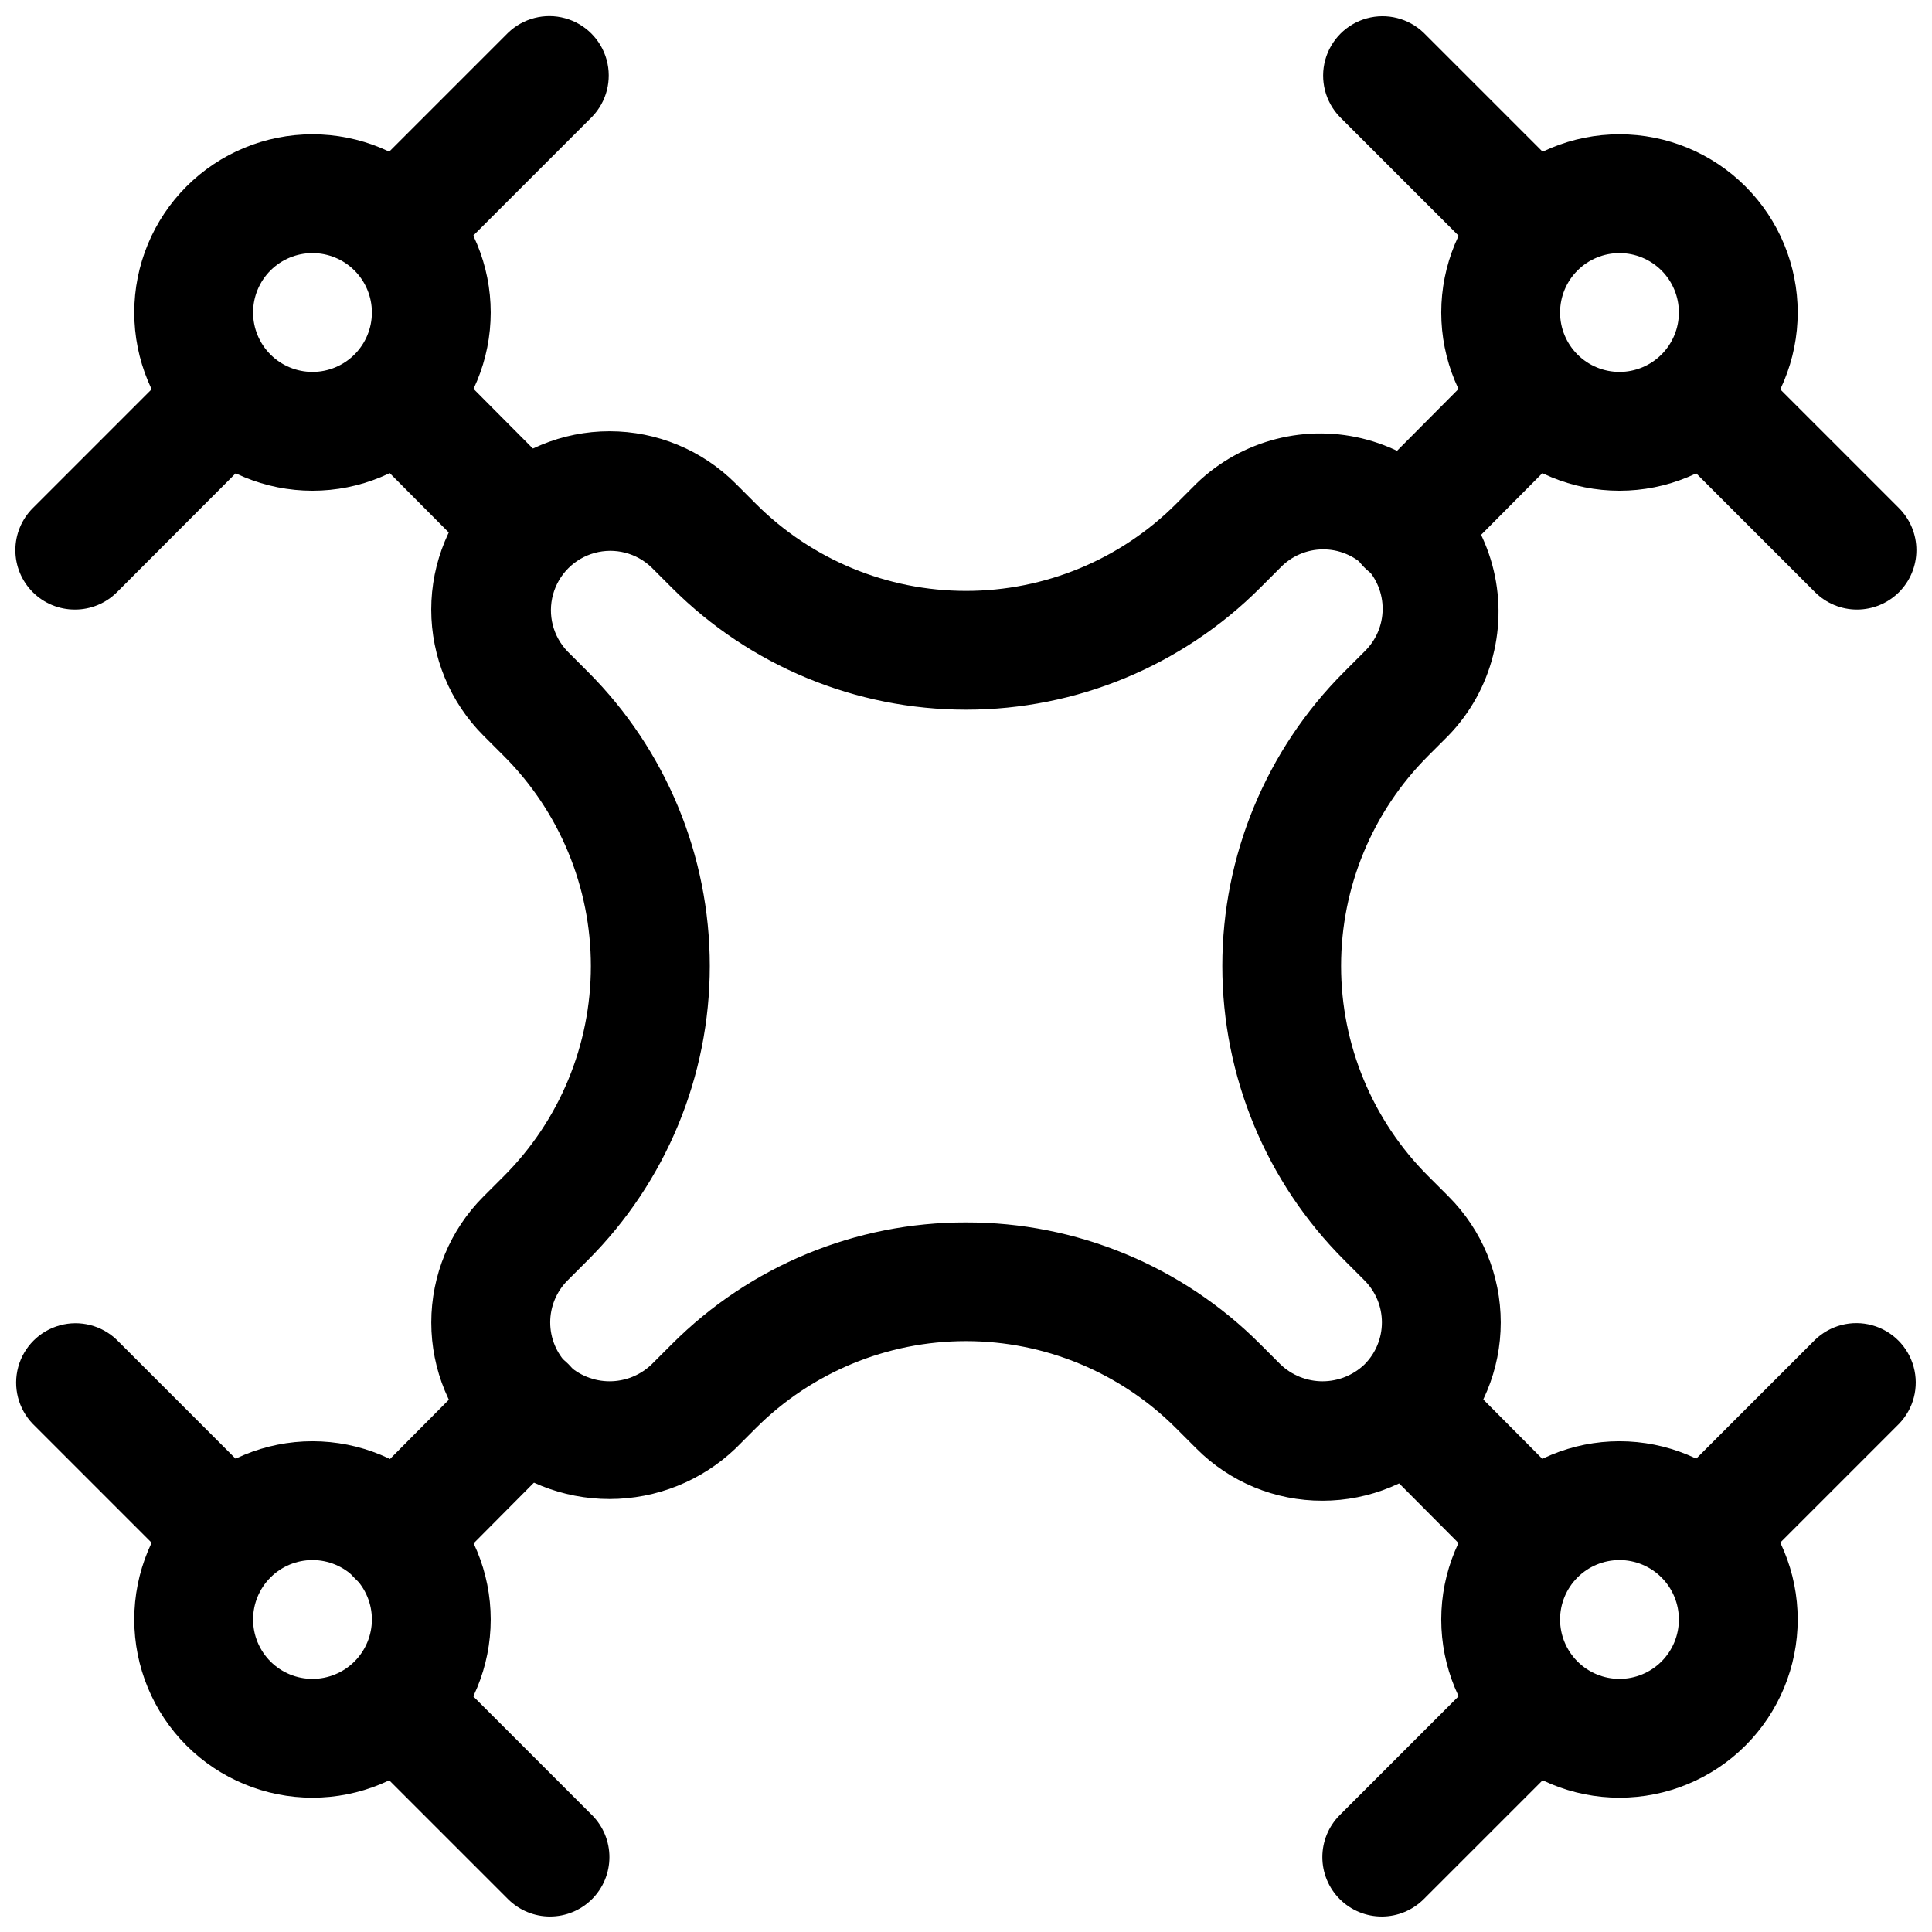 <?xml version="1.0" encoding="UTF-8"?>
<!-- Uploaded to: SVG Repo, www.svgrepo.com, Generator: SVG Repo Mixer Tools -->
<svg width="800px" height="800px" version="1.1" viewBox="144 144 512 512" xmlns="http://www.w3.org/2000/svg">
 <defs>
  <clipPath id="h">
   <path d="m233 148.09h73v72.906h-73z"/>
  </clipPath>
  <clipPath id="g">
   <path d="m148.09 233h71.906v73h-71.906z"/>
  </clipPath>
  <clipPath id="f">
   <path d="m579 494h72.902v73h-72.902z"/>
  </clipPath>
  <clipPath id="e">
   <path d="m494 579h73v72.902h-73z"/>
  </clipPath>
  <clipPath id="d">
   <path d="m148.09 494h72.906v73h-72.906z"/>
  </clipPath>
  <clipPath id="c">
   <path d="m233 580h73v71.902h-73z"/>
  </clipPath>
  <clipPath id="b">
   <path d="m494 148.09h73v72.906h-73z"/>
  </clipPath>
  <clipPath id="a">
   <path d="m579 233h72.902v73h-72.902z"/>
  </clipPath>
 </defs>
 <path d="m226.81 274.05c-12.523 0-24.539-4.977-33.398-13.836-8.855-8.855-13.832-20.871-13.832-33.398 0-12.523 4.977-24.539 13.832-33.398 8.859-8.855 20.875-13.832 33.398-13.832 12.527 0 24.543 4.977 33.398 13.832 8.859 8.859 13.836 20.875 13.836 33.398 0 12.527-4.977 24.543-13.836 33.398-8.855 8.859-20.871 13.836-33.398 13.836zm0-62.977c-4.176 0-8.18 1.66-11.133 4.609-2.949 2.953-4.609 6.957-4.609 11.133s1.66 8.18 4.609 11.133c2.953 2.953 6.957 4.613 11.133 4.613s8.18-1.66 11.133-4.613c2.953-2.953 4.613-6.957 4.613-11.133s-1.66-8.18-4.613-11.133c-2.953-2.949-6.957-4.609-11.133-4.609z"/>
 <g clip-path="url(#h)">
  <path d="m249.17 220.2c-4.184 0.004-8.195-1.648-11.152-4.606-2.961-2.953-4.621-6.965-4.621-11.145s1.664-8.191 4.625-11.141l40.621-40.621c3.996-3.863 9.738-5.328 15.098-3.859 5.363 1.469 9.551 5.66 11.023 11.02 1.469 5.363 0.004 11.102-3.859 15.102l-40.621 40.621c-2.945 2.953-6.941 4.617-11.113 4.629z"/>
 </g>
 <g clip-path="url(#g)">
  <path d="m163.84 305.54c-4.18 0.008-8.191-1.648-11.152-4.606-2.957-2.953-4.617-6.961-4.617-11.145 0-4.18 1.664-8.188 4.625-11.141l40.621-40.621c3.996-3.863 9.738-5.328 15.098-3.859 5.363 1.469 9.551 5.66 11.023 11.02 1.469 5.363 0 11.102-3.859 15.102l-40.59 40.652c-2.957 2.949-6.969 4.606-11.148 4.598z"/>
 </g>
 <path d="m573.18 620.41c-12.527 0-24.539-4.977-33.398-13.832-8.859-8.859-13.836-20.871-13.836-33.398s4.977-24.539 13.836-33.398 20.871-13.836 33.398-13.836 24.539 4.977 33.398 13.836c8.855 8.859 13.832 20.871 13.832 33.398s-4.977 24.539-13.832 33.398c-8.859 8.855-20.871 13.832-33.398 13.832zm0-62.977c-4.176 0-8.18 1.66-11.133 4.613s-4.613 6.957-4.613 11.133c0 4.176 1.66 8.18 4.613 11.133s6.957 4.609 11.133 4.609c4.176 0 8.18-1.656 11.133-4.609s4.609-6.957 4.609-11.133c0-4.176-1.656-8.18-4.609-11.133s-6.957-4.613-11.133-4.613z"/>
 <g clip-path="url(#f)">
  <path d="m595.54 566.57c-4.18 0.008-8.191-1.648-11.152-4.602-2.957-2.957-4.621-6.965-4.621-11.145 0.004-4.184 1.668-8.191 4.629-11.145l40.621-40.621h-0.004c4-3.859 9.738-5.328 15.102-3.859 5.363 1.473 9.551 5.66 11.02 11.023 1.473 5.359 0.004 11.102-3.859 15.098l-40.621 40.621h0.004c-2.945 2.957-6.945 4.621-11.117 4.629z"/>
 </g>
 <g clip-path="url(#e)">
  <path d="m510.21 651.9c-4.18 0.008-8.195-1.648-11.152-4.602-2.957-2.953-4.621-6.965-4.621-11.145 0.004-4.184 1.668-8.191 4.625-11.145l40.621-40.621v0.004c4-3.863 9.738-5.332 15.102-3.859 5.359 1.469 9.551 5.656 11.02 11.02 1.469 5.363 0.004 11.102-3.859 15.102l-40.621 40.621v-0.004c-2.945 2.957-6.941 4.621-11.113 4.629z"/>
 </g>
 <path d="m226.81 620.41c-12.523 0-24.539-4.977-33.398-13.832-8.855-8.859-13.832-20.871-13.832-33.398s4.977-24.539 13.832-33.398c8.859-8.859 20.875-13.836 33.398-13.836 12.527 0 24.543 4.977 33.398 13.836 8.859 8.859 13.836 20.871 13.836 33.398s-4.977 24.539-13.836 33.398c-8.855 8.855-20.871 13.832-33.398 13.832zm0-62.977c-4.176 0-8.18 1.66-11.133 4.613-2.949 2.953-4.609 6.957-4.609 11.133 0 4.176 1.66 8.18 4.609 11.133 2.953 2.953 6.957 4.609 11.133 4.609s8.18-1.656 11.133-4.609c2.953-2.953 4.613-6.957 4.613-11.133 0-4.176-1.66-8.18-4.613-11.133-2.953-2.953-6.957-4.613-11.133-4.613z"/>
 <g clip-path="url(#d)">
  <path d="m204.46 566.57c-4.18 0.008-8.188-1.645-11.145-4.598l-40.621-40.621v0.004c-3.863-4-5.328-9.742-3.859-15.102 1.469-5.363 5.66-9.551 11.02-11.023 5.363-1.469 11.102 0 15.102 3.859l40.621 40.621c2.957 2.953 4.621 6.961 4.625 11.145 0 4.18-1.664 8.191-4.621 11.145s-6.973 4.609-11.152 4.602z"/>
 </g>
 <g clip-path="url(#c)">
  <path d="m289.79 651.9c-4.176 0.008-8.188-1.645-11.145-4.598l-40.621-40.621v0.004c-3.863-4-5.328-9.738-3.859-15.102 1.469-5.363 5.66-9.551 11.02-11.02 5.363-1.473 11.102-0.004 15.102 3.859l40.621 40.621v-0.004c2.941 2.953 4.594 6.953 4.594 11.121 0 4.168-1.656 8.168-4.602 11.117-2.945 2.949-6.941 4.613-11.109 4.621z"/>
 </g>
 <path d="m573.18 274.05c-12.527 0-24.539-4.977-33.398-13.836-8.859-8.855-13.836-20.871-13.836-33.398 0-12.523 4.977-24.539 13.836-33.398 8.859-8.855 20.871-13.832 33.398-13.832s24.539 4.977 33.398 13.832c8.855 8.859 13.832 20.875 13.832 33.398 0 12.527-4.977 24.543-13.832 33.398-8.859 8.859-20.871 13.836-33.398 13.836zm0-62.977c-4.176 0-8.18 1.66-11.133 4.609-2.953 2.953-4.613 6.957-4.613 11.133s1.66 8.18 4.613 11.133c2.953 2.953 6.957 4.613 11.133 4.613 4.176 0 8.18-1.66 11.133-4.613 2.953-2.953 4.609-6.957 4.609-11.133s-1.656-8.18-4.609-11.133c-2.953-2.949-6.957-4.609-11.133-4.609z"/>
 <g clip-path="url(#b)">
  <path d="m550.83 220.2c-4.18 0.004-8.191-1.648-11.148-4.598l-40.621-40.621c-3.859-4-5.328-9.738-3.859-15.102 1.473-5.359 5.66-9.551 11.023-11.02 5.359-1.469 11.102-0.004 15.098 3.859l40.621 40.621c2.961 2.949 4.625 6.961 4.625 11.141 0 4.184-1.66 8.191-4.617 11.145-2.961 2.957-6.973 4.613-11.152 4.606z"/>
 </g>
 <g clip-path="url(#a)">
  <path d="m636.16 305.54c-4.18 0.008-8.188-1.648-11.148-4.598l-40.621-40.621h0.004c-3.863-4-5.332-9.738-3.859-15.098 1.469-5.363 5.656-9.551 11.02-11.023 5.363-1.469 11.102-0.004 15.102 3.859l40.621 40.621h-0.004c2.945 2.953 4.598 6.949 4.594 11.121 0 4.168-1.656 8.164-4.598 11.117-2.945 2.949-6.941 4.609-11.109 4.621z"/>
 </g>
 <path d="m494.46 541.7c-12.535 0.035-24.562-4.941-33.406-13.824l-5.414-5.414h-0.004c-14.762-14.758-34.781-23.051-55.652-23.051-20.875 0-40.895 8.293-55.656 23.051l-5.414 5.414h-0.004c-8.996 8.586-20.953 13.379-33.391 13.379s-24.398-4.793-33.395-13.379c-8.855-8.855-13.828-20.867-13.828-33.391 0-12.527 4.973-24.539 13.828-33.395l5.418-5.418c14.758-14.762 23.047-34.781 23.047-55.652 0-20.875-8.289-40.895-23.047-55.656l-5.418-5.418c-8.859-8.859-13.84-20.875-13.84-33.406s4.981-24.551 13.84-33.41 20.879-13.84 33.41-13.84 24.547 4.981 33.406 13.84l5.418 5.418c14.762 14.758 34.781 23.047 55.656 23.047 20.871 0 40.891-8.289 55.652-23.047l5.418-5.418c11.996-11.586 29.215-15.988 45.301-11.578 16.086 4.41 28.652 16.977 33.062 33.062 4.41 16.086 0.008 33.305-11.578 45.301l-5.414 5.414v0.004c-14.758 14.762-23.051 34.781-23.051 55.656 0 20.871 8.293 40.891 23.051 55.652l5.414 5.414v0.004c8.863 8.855 13.844 20.875 13.844 33.406 0.004 12.531-4.977 24.547-13.84 33.406-8.863 8.859-20.883 13.832-33.414 13.828zm-94.461-73.746c29.227-0.062 57.277 11.531 77.93 32.215l5.414 5.414h0.004c2.996 2.871 6.984 4.473 11.133 4.473 4.144 0 8.133-1.602 11.129-4.473 2.953-2.953 4.609-6.957 4.609-11.133 0-4.172-1.656-8.176-4.609-11.129l-5.414-5.414v-0.004c-20.664-20.664-32.27-48.691-32.27-77.914 0-29.227 11.605-57.25 32.27-77.918l5.414-5.414v-0.004c3.039-2.934 4.769-6.965 4.805-11.188 0.039-4.223-1.625-8.281-4.609-11.27-2.984-2.984-7.047-4.648-11.27-4.609-4.223 0.035-8.254 1.77-11.188 4.805l-5.418 5.418c-20.664 20.66-48.691 32.266-77.914 32.266-29.227 0-57.25-11.605-77.918-32.266l-5.418-5.418c-3.996-3.863-9.738-5.328-15.098-3.859-5.363 1.473-9.551 5.66-11.023 11.023-1.469 5.359-0.004 11.102 3.859 15.098l5.418 5.418c20.66 20.668 32.266 48.691 32.266 77.918 0 29.223-11.605 57.25-32.266 77.914l-5.418 5.418c-2.949 2.953-4.609 6.957-4.609 11.129 0 4.176 1.66 8.18 4.609 11.133 2.996 2.871 6.984 4.473 11.133 4.473 4.148 0 8.137-1.602 11.129-4.473l5.414-5.414h0.004c20.645-20.676 48.684-32.27 77.902-32.215z"/>
 <path d="m238.02 260.07 22.324-22.207 34.105 34.293-22.324 22.207z"/>
 <path d="m505.57 527.84 22.324-22.207 34.105 34.293-22.324 22.207z"/>
 <path d="m249.17 566.89c-4.172-0.004-8.176-1.66-11.125-4.609-2.953-2.949-4.613-6.949-4.617-11.121-0.004-4.172 1.648-8.176 4.594-11.129l34.102-34.32v-0.004c2.926-3.043 6.953-4.785 11.172-4.832 4.223-0.051 8.289 1.602 11.281 4.578 2.996 2.977 4.668 7.031 4.644 11.254-0.023 4.223-1.742 8.258-4.773 11.199l-34.102 34.32v0.004c-2.953 2.981-6.981 4.656-11.176 4.66z"/>
 <path d="m516.73 299.02c-4.176 0-8.176-1.656-11.125-4.606-2.953-2.949-4.613-6.949-4.617-11.121-0.004-4.176 1.648-8.176 4.594-11.133l34.102-34.289c3.988-3.875 9.723-5.359 15.09-3.906 5.367 1.457 9.57 5.633 11.055 10.992s0.031 11.102-3.82 15.113l-34.102 34.32c-2.961 2.973-6.984 4.637-11.176 4.629z"/>
</svg>
